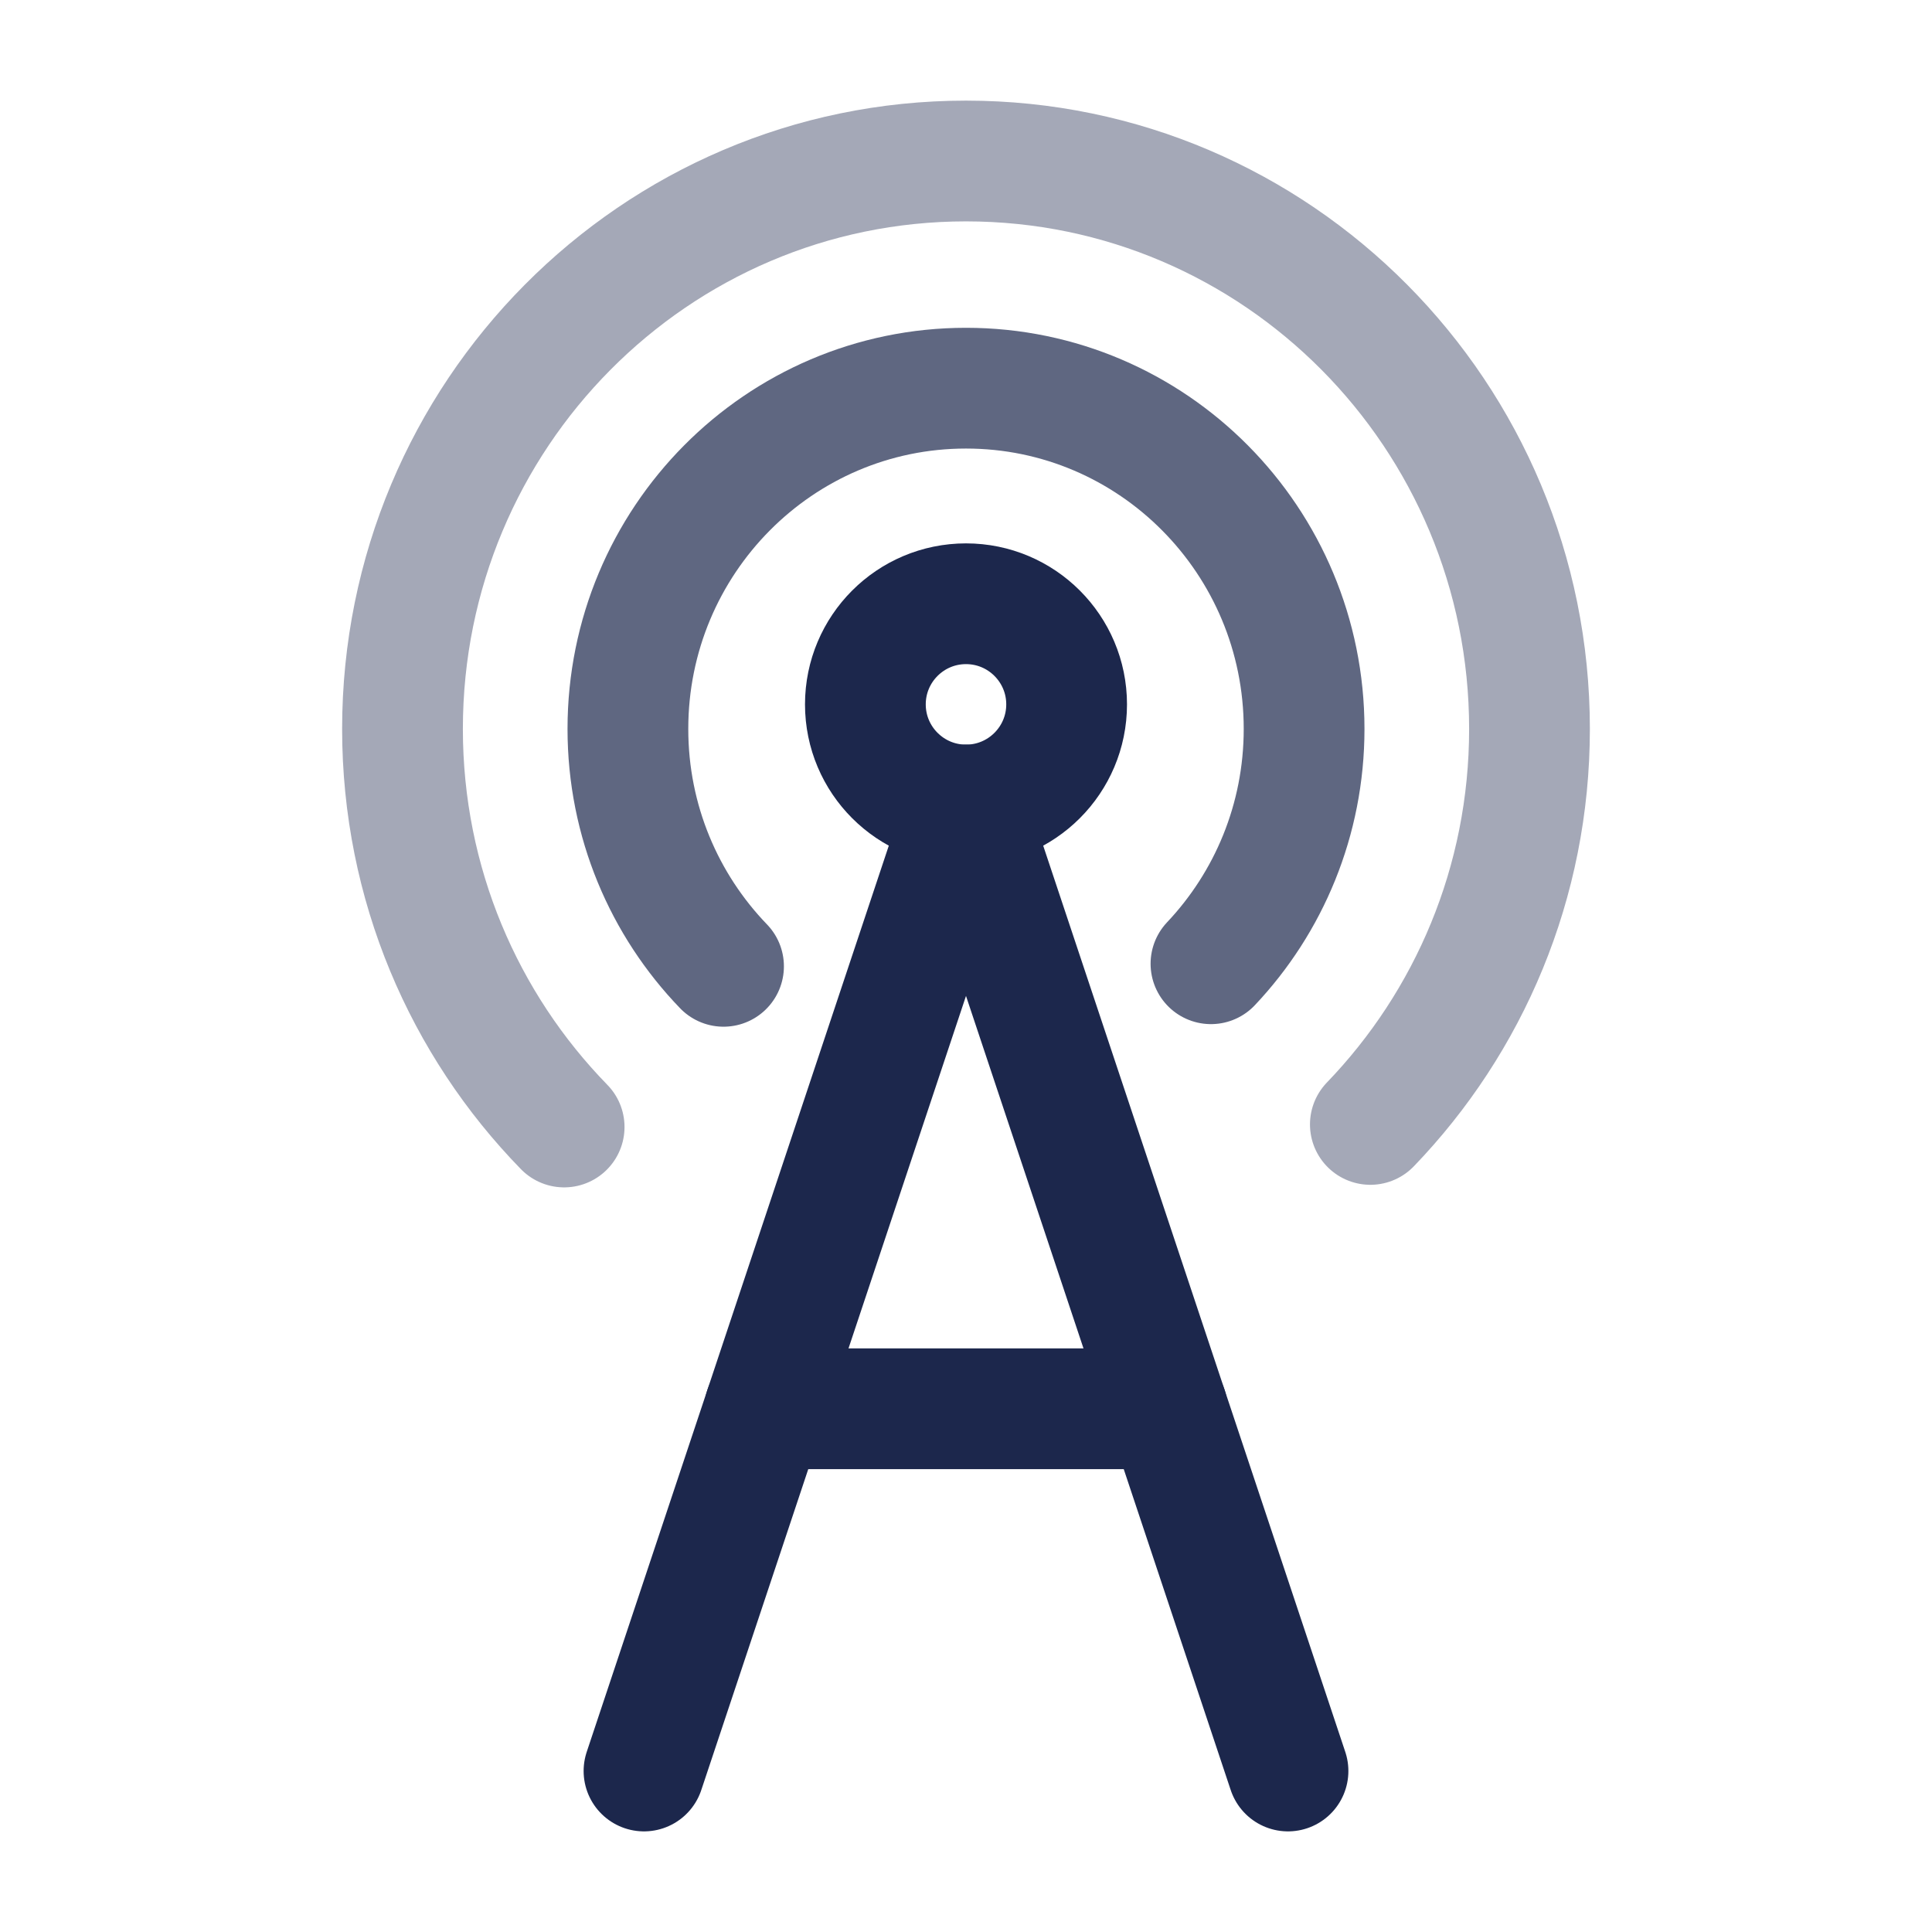 <?xml version="1.0" encoding="utf-8"?>
<svg width="800px" height="800px" viewBox="0 0 24 24" fill="none" xmlns="http://www.w3.org/2000/svg">
<path d="M13.25 8.75C13.25 9.44 12.69 10 12 10C11.31 10 10.75 9.44 10.75 8.75C10.75 8.06 11.31 7.5 12 7.5C12.69 7.5 13.25 8.06 13.25 8.75Z" stroke="#1C274C" stroke-width="1.5"/>
<path opacity="0.4" d="M7.008 14C5.766 12.727 5 10.981 5 9.055C5 5.159 8.134 2 12 2C15.866 2 19 5.159 19 9.055C19 10.965 18.247 12.697 17.023 13.968" stroke="#1C274C" stroke-width="1.5" stroke-linecap="round"/>
<path opacity="0.7" d="M8.988 12.004C8.253 11.242 7.8 10.202 7.8 9.055C7.8 6.717 9.68 4.822 12 4.822C14.32 4.822 16.2 6.717 16.2 9.055C16.2 10.185 15.76 11.213 15.043 11.972" stroke="#1C274C" stroke-width="1.5" stroke-linecap="round"/>
<path d="M16 22L12 10L8 22" stroke="#1C274C" stroke-width="1.5" stroke-linecap="round" stroke-linejoin="round"/>
<path d="M14.5 17.5H9.5" stroke="#1C274C" stroke-width="1.5" stroke-linecap="round"/>
</svg>